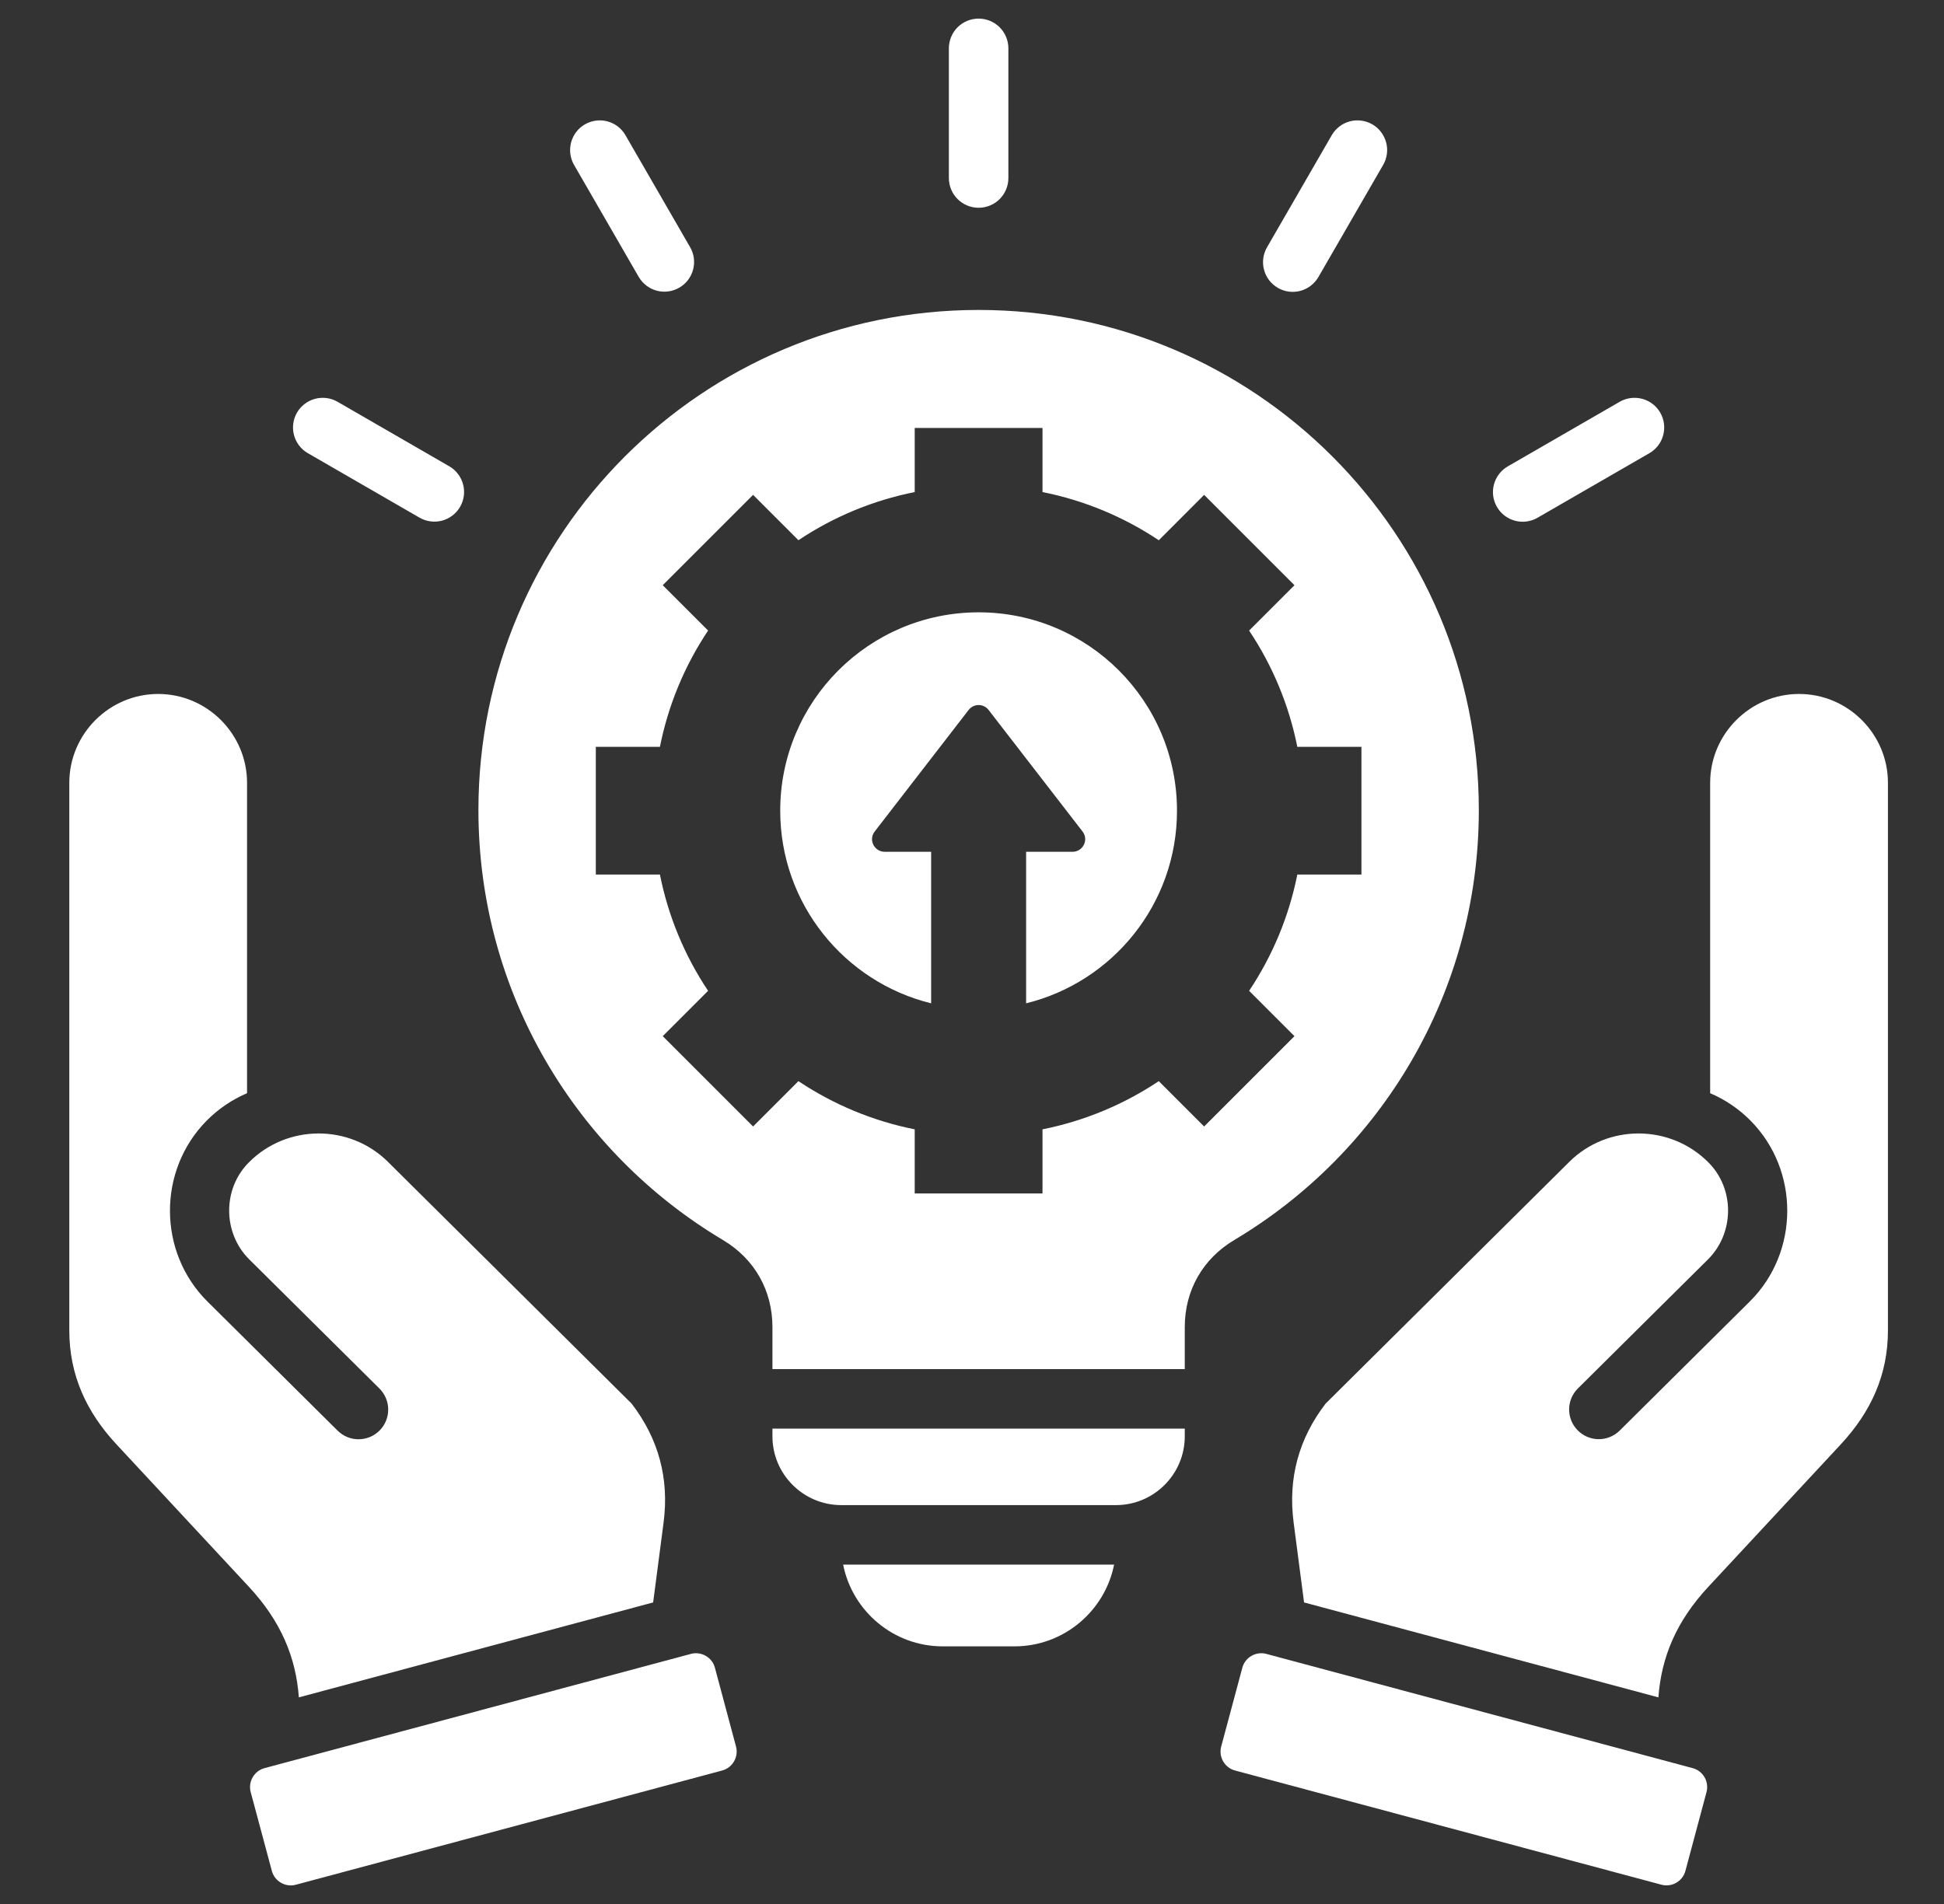<svg width="49" height="48" viewBox="0 0 49 48" fill="none" xmlns="http://www.w3.org/2000/svg">
<rect x="0" y="0" width="49" height="48" fill="#333333" stroke="none"/>
<path d="M37.732 12.78C37.632 12.609 37.605 12.405 37.656 12.213C37.707 12.021 37.833 11.857 38.004 11.758L40.836 10.123C41.007 10.028 41.209 10.004 41.399 10.056C41.588 10.108 41.749 10.232 41.847 10.402C41.946 10.572 41.973 10.773 41.924 10.963C41.876 11.153 41.754 11.317 41.586 11.418L38.754 13.053C38.583 13.152 38.378 13.179 38.187 13.128C37.995 13.077 37.831 12.952 37.732 12.78ZM16.463 40.398L16.726 38.384C16.871 37.276 16.601 36.27 15.919 35.384L9.778 29.29C8.811 28.331 7.232 28.338 6.273 29.304C5.604 29.973 5.614 31.087 6.284 31.751L9.565 35.006C9.634 35.075 9.69 35.158 9.727 35.248C9.765 35.339 9.785 35.436 9.785 35.534C9.785 35.633 9.766 35.73 9.729 35.821C9.692 35.911 9.637 35.994 9.568 36.064C9.498 36.133 9.416 36.189 9.325 36.227C9.235 36.264 9.138 36.284 9.039 36.284C8.941 36.285 8.844 36.266 8.753 36.228C8.662 36.191 8.58 36.136 8.51 36.067L5.229 32.812C3.975 31.568 3.969 29.503 5.212 28.249C5.503 27.956 5.847 27.722 6.227 27.56L6.227 19.735C6.227 18.503 5.219 17.495 3.987 17.495C2.755 17.495 1.747 18.503 1.747 19.735L1.747 33.543C1.747 34.66 2.175 35.595 2.936 36.413L6.276 40.006C7.08 40.872 7.458 41.776 7.533 42.791L16.463 40.398ZM7.748 11.418L10.579 13.053C10.751 13.15 10.954 13.176 11.145 13.125C11.335 13.073 11.498 12.948 11.597 12.778C11.696 12.607 11.723 12.404 11.673 12.213C11.623 12.022 11.499 11.858 11.329 11.758L8.498 10.123C8.326 10.028 8.124 10.004 7.935 10.056C7.746 10.108 7.585 10.232 7.486 10.402C7.388 10.572 7.36 10.773 7.409 10.963C7.458 11.153 7.579 11.317 7.748 11.418ZM32.209 7.257C32.38 7.357 32.585 7.384 32.776 7.333C32.968 7.282 33.132 7.156 33.231 6.985L34.866 4.153C34.964 3.982 34.99 3.778 34.938 3.588C34.886 3.397 34.762 3.234 34.591 3.135C34.42 3.037 34.217 3.009 34.026 3.059C33.835 3.109 33.671 3.233 33.571 3.403L31.936 6.235C31.887 6.32 31.855 6.414 31.842 6.511C31.829 6.608 31.835 6.707 31.861 6.802C31.886 6.897 31.93 6.986 31.989 7.064C32.049 7.142 32.124 7.208 32.209 7.257ZM24.667 5.238C24.866 5.238 25.056 5.159 25.197 5.019C25.338 4.878 25.417 4.687 25.417 4.488V1.219C25.417 1.02 25.338 0.829 25.197 0.688C25.056 0.548 24.866 0.469 24.667 0.469C24.468 0.469 24.277 0.548 24.136 0.688C23.996 0.829 23.917 1.02 23.917 1.219V4.488C23.917 4.687 23.996 4.878 24.137 5.019C24.277 5.159 24.468 5.238 24.667 5.238ZM45.347 17.495C44.115 17.495 43.106 18.503 43.106 19.735L43.106 27.56C43.486 27.722 43.831 27.956 44.121 28.249C45.365 29.503 45.358 31.568 44.104 32.812L40.824 36.067C40.683 36.205 40.493 36.283 40.295 36.282C40.097 36.281 39.908 36.201 39.769 36.061C39.629 35.921 39.551 35.731 39.551 35.534C39.551 35.336 39.629 35.146 39.769 35.006L43.05 31.751C43.719 31.087 43.73 29.973 43.061 29.304C42.102 28.338 40.522 28.331 39.556 29.29L33.414 35.384C32.733 36.27 32.462 37.276 32.607 38.384L32.87 40.398L41.801 42.791C41.876 41.776 42.253 40.872 43.058 40.006L46.398 36.413C47.158 35.595 47.587 34.661 47.587 33.543L47.587 19.735C47.587 18.503 46.579 17.495 45.347 17.495ZM24.667 15.437C21.905 15.437 19.666 17.676 19.666 20.438C19.666 22.787 21.286 24.757 23.47 25.294V21.474H22.299C22.041 21.474 21.882 21.176 22.048 20.962L24.415 17.898C24.445 17.86 24.483 17.828 24.527 17.807C24.57 17.785 24.618 17.774 24.667 17.774C24.715 17.774 24.763 17.785 24.807 17.807C24.851 17.828 24.889 17.86 24.918 17.898L27.286 20.962C27.451 21.176 27.293 21.474 27.034 21.474H25.864V25.294C28.048 24.757 29.667 22.787 29.667 20.438C29.667 17.676 27.429 15.437 24.667 15.437ZM31.111 31.261C30.316 31.735 29.863 32.531 29.863 33.457V34.515H19.47V33.457C19.47 32.531 19.018 31.735 18.222 31.261C14.531 29.062 12.059 25.031 12.059 20.422C12.059 13.459 17.703 7.814 24.667 7.814C31.63 7.814 37.275 13.459 37.275 20.422C37.275 25.031 34.802 29.062 31.111 31.261ZM32.628 26.122L31.485 24.979C32.078 24.091 32.491 23.095 32.7 22.048H34.316V18.828H32.7C32.491 17.78 32.078 16.785 31.485 15.897L32.628 14.754L30.351 12.476L29.208 13.62C28.32 13.026 27.324 12.614 26.277 12.405V10.789H23.056V12.405C22.009 12.614 21.013 13.026 20.125 13.619L18.982 12.476L16.705 14.753L17.848 15.896C17.255 16.785 16.842 17.78 16.634 18.828H15.018V22.048H16.634C16.842 23.095 17.255 24.091 17.848 24.979L16.705 26.122L18.982 28.399L20.125 27.256C21.013 27.849 22.009 28.262 23.056 28.471V30.087H26.277V28.471C27.324 28.262 28.32 27.849 29.208 27.256L30.351 28.399L32.628 26.122ZM16.102 6.985C16.203 7.155 16.366 7.279 16.557 7.329C16.748 7.379 16.951 7.351 17.122 7.252C17.293 7.153 17.418 6.991 17.469 6.8C17.521 6.61 17.495 6.406 17.397 6.235L15.762 3.403C15.662 3.233 15.499 3.109 15.308 3.059C15.117 3.009 14.914 3.037 14.743 3.135C14.572 3.234 14.447 3.397 14.396 3.588C14.344 3.778 14.37 3.982 14.467 4.153L16.102 6.985ZM42.665 44.575L31.918 41.695C31.656 41.625 31.384 41.782 31.314 42.044L30.781 44.031C30.711 44.293 30.868 44.565 31.13 44.635L41.878 47.514C42.14 47.585 42.412 47.428 42.482 47.166L43.014 45.179C43.084 44.917 42.928 44.645 42.665 44.575ZM19.47 36.211C19.47 37.166 20.249 37.944 21.203 37.944H28.13C29.085 37.944 29.863 37.166 29.863 36.211V36.015H19.47V36.211ZM18.02 42.044C17.95 41.782 17.678 41.625 17.416 41.695L6.668 44.575C6.406 44.645 6.249 44.917 6.319 45.179L6.852 47.166C6.922 47.428 7.194 47.585 7.456 47.515L18.203 44.635C18.465 44.564 18.622 44.293 18.552 44.031L18.02 42.044ZM23.76 41.505H25.573C26.811 41.505 27.849 40.616 28.082 39.444H21.252C21.484 40.617 22.522 41.505 23.76 41.505Z" fill="white"/>
</svg>
